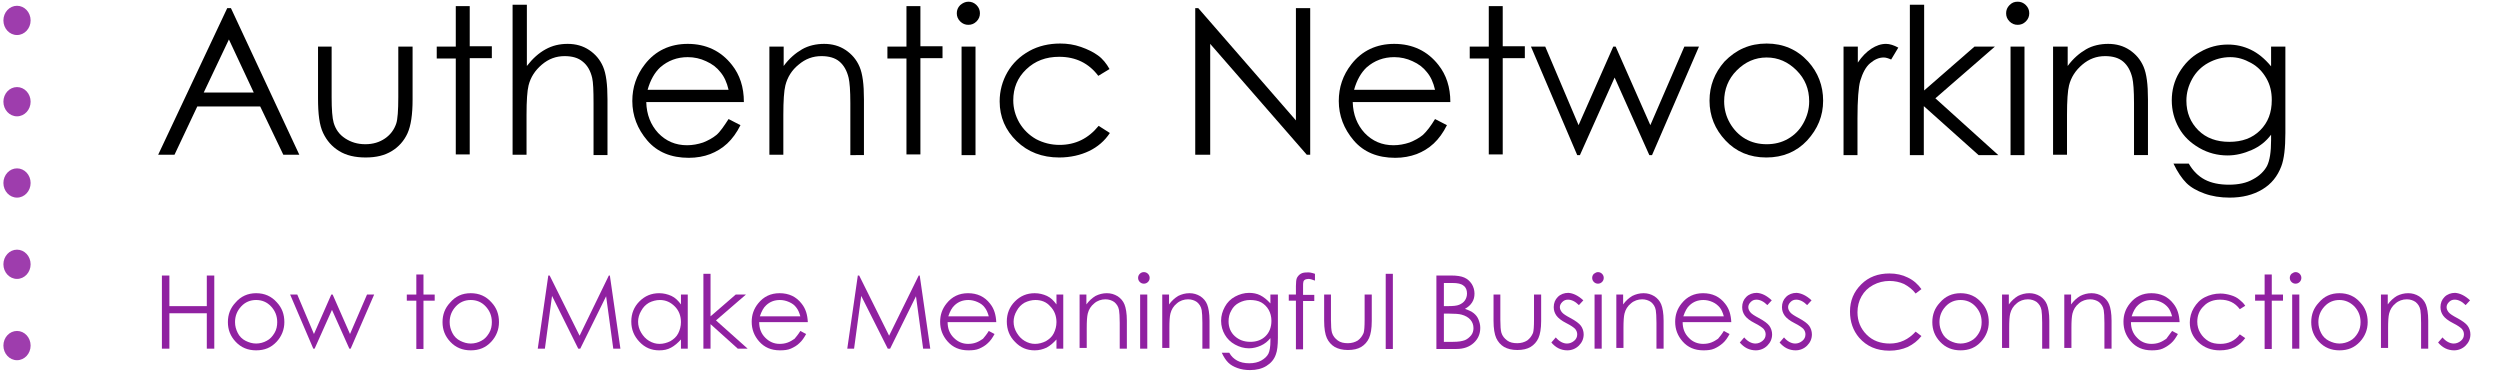 <?xml version="1.0" encoding="utf-8"?>
<!-- Generator: Adobe Illustrator 20.1.0, SVG Export Plug-In . SVG Version: 6.00 Build 0)  -->
<svg version="1.1" id="Layer_1" xmlns="http://www.w3.org/2000/svg" xmlns:xlink="http://www.w3.org/1999/xlink" x="0px" y="0px"
	 viewBox="0 0 735 113.6" style="enable-background:new 0 0 735 113.6;" xml:space="preserve">
<style type="text/css">
	.st0{enable-background:new    ;}
	.st1{fill:#9021A1;}
	.st2{fill:none;}
	.st3{fill:#9E3DAD;}
</style>
<g class="st0">
	<path d="M67.9,2.4l20.1,43.1h-4.7l-6.8-14.2H58l-6.7,14.2h-4.8L66.8,2.4H67.9z M67.3,11.6l-7.4,15.6h14.7L67.3,11.6z"/>
	<path d="M93.4,13.7h4.1v14.9c0,3.6,0.2,6.1,0.6,7.5c0.6,2,1.7,3.5,3.4,4.6s3.6,1.7,5.9,1.7c2.3,0,4.2-0.6,5.8-1.7
		c1.6-1.1,2.7-2.6,3.3-4.4c0.4-1.2,0.6-3.8,0.6-7.8V13.7h4.2v15.6c0,4.4-0.5,7.7-1.5,9.9s-2.6,4-4.6,5.2c-2.1,1.3-4.6,1.9-7.7,1.9
		s-5.7-0.6-7.8-1.9s-3.6-3-4.7-5.3s-1.5-5.6-1.5-10.2V13.7z"/>
	<path d="M134,1.8h4.1v11.8h6.5v3.5h-6.5v28.3H134V17.2h-5.6v-3.5h5.6V1.8z"/>
	<path d="M150.8,1.4h4.1v18c1.7-2.2,3.5-3.8,5.5-4.9s4.1-1.6,6.5-1.6c2.4,0,4.5,0.6,6.3,1.8s3.2,2.8,4.1,4.9s1.3,5.2,1.3,9.6v16.4
		h-4.1V30.3c0-3.7-0.1-6.1-0.4-7.4c-0.5-2.1-1.4-3.7-2.8-4.8c-1.3-1.1-3.1-1.6-5.3-1.6c-2.5,0-4.7,0.8-6.7,2.5s-3.3,3.7-3.9,6.1
		c-0.4,1.6-0.6,4.5-0.6,8.7v11.7h-4.1V1.4z"/>
	<path d="M214.2,35l3.5,1.8c-1.1,2.2-2.4,4-3.9,5.4c-1.5,1.4-3.2,2.4-5,3.1s-4,1.1-6.3,1.1c-5.2,0-9.3-1.7-12.2-5.1
		c-2.9-3.4-4.4-7.3-4.4-11.6c0-4,1.2-7.6,3.7-10.8c3.1-4,7.4-6,12.6-6c5.4,0,9.8,2.1,13,6.2c2.3,2.9,3.5,6.5,3.5,10.9H190
		c0.1,3.7,1.3,6.7,3.5,9.1c2.3,2.4,5.1,3.6,8.5,3.6c1.6,0,3.2-0.3,4.7-0.8c1.5-0.6,2.8-1.3,3.9-2.2S212.9,37,214.2,35z M214.2,26.4
		c-0.5-2.2-1.3-3.9-2.4-5.2c-1-1.3-2.4-2.4-4.2-3.2c-1.7-0.8-3.5-1.2-5.4-1.2c-3.1,0-5.8,1-8.1,3c-1.6,1.5-2.9,3.7-3.7,6.6H214.2z"
		/>
	<path d="M226.3,13.7h4.1v5.7c1.6-2.2,3.5-3.8,5.4-4.9s4.2-1.6,6.5-1.6c2.4,0,4.5,0.6,6.3,1.8s3.2,2.8,4.1,4.9s1.3,5.2,1.3,9.6v16.4
		H250V30.3c0-3.7-0.2-6.1-0.5-7.4c-0.5-2.1-1.4-3.7-2.7-4.8s-3.1-1.6-5.3-1.6c-2.5,0-4.7,0.8-6.7,2.5c-2,1.6-3.3,3.7-3.9,6.1
		c-0.4,1.6-0.6,4.5-0.6,8.7v11.7h-4.1V13.7z"/>
	<path d="M266.5,1.8h4.1v11.8h6.5v3.5h-6.5v28.3h-4.1V17.2h-5.6v-3.5h5.6V1.8z"/>
	<path d="M284.7,0.5c0.9,0,1.7,0.3,2.4,1c0.7,0.7,1,1.5,1,2.4c0,0.9-0.3,1.7-1,2.4c-0.7,0.7-1.5,1-2.4,1c-0.9,0-1.7-0.3-2.4-1
		c-0.7-0.7-1-1.5-1-2.4c0-0.9,0.3-1.7,1-2.4C283,0.9,283.8,0.5,284.7,0.5z M282.7,13.7h4.1v31.9h-4.1V13.7z"/>
	<path d="M326.2,20.3l-3.3,2c-2.8-3.7-6.6-5.6-11.5-5.6c-3.9,0-7.1,1.2-9.7,3.7s-3.8,5.5-3.8,9.1c0,2.3,0.6,4.5,1.8,6.6
		c1.2,2,2.8,3.6,4.9,4.8c2.1,1.1,4.4,1.7,6.9,1.7c4.7,0,8.5-1.9,11.5-5.6l3.3,2.1c-1.5,2.3-3.6,4.1-6.1,5.3s-5.5,1.9-8.8,1.9
		c-5,0-9.2-1.6-12.5-4.8s-5-7.1-5-11.7c0-3.1,0.8-6,2.3-8.6s3.7-4.7,6.4-6.2s5.8-2.2,9.1-2.2c2.1,0,4.1,0.3,6.1,1s3.6,1.5,5,2.5
		S325.3,18.7,326.2,20.3z"/>
	<path d="M351.4,45.5V2.4h0.9l28.7,33v-33h4.2v43.1h-1l-28.4-32.6v32.6H351.4z"/>
	<path d="M421.9,35l3.5,1.8c-1.1,2.2-2.4,4-3.9,5.4c-1.5,1.4-3.2,2.4-5,3.1c-1.9,0.7-4,1.1-6.3,1.1c-5.2,0-9.3-1.7-12.2-5.1
		s-4.4-7.3-4.4-11.6c0-4,1.2-7.6,3.7-10.8c3.1-4,7.4-6,12.6-6c5.4,0,9.8,2.1,13,6.2c2.3,2.9,3.5,6.5,3.5,10.9h-28.7
		c0.1,3.7,1.3,6.7,3.5,9.1c2.3,2.4,5.1,3.6,8.5,3.6c1.6,0,3.2-0.3,4.7-0.8c1.5-0.6,2.8-1.3,3.9-2.2C419.5,38.6,420.7,37,421.9,35z
		 M421.9,26.4c-0.5-2.2-1.3-3.9-2.4-5.2c-1-1.3-2.4-2.4-4.2-3.2c-1.7-0.8-3.5-1.2-5.4-1.2c-3.1,0-5.8,1-8.1,3
		c-1.6,1.5-2.9,3.7-3.7,6.6H421.9z"/>
	<path d="M437.7,1.8h4.1v11.8h6.5v3.5h-6.5v28.3h-4.1V17.2h-5.6v-3.5h5.6V1.8z"/>
	<path d="M450.1,13.7h4.2l9.8,23.1l10.2-23.1h0.7l10.2,23.1l10-23.1h4.3l-13.8,31.9h-0.8l-10.2-22.8l-10.2,22.8h-0.8L450.1,13.7z"/>
	<path d="M519.4,12.8c4.9,0,9,1.8,12.2,5.3c2.9,3.2,4.4,7.1,4.4,11.5c0,4.5-1.6,8.3-4.7,11.7c-3.1,3.3-7.1,5-12,5
		c-4.9,0-8.9-1.7-12-5c-3.1-3.3-4.7-7.2-4.7-11.7c0-4.4,1.5-8.2,4.4-11.5C510.4,14.6,514.4,12.8,519.4,12.8z M519.4,16.9
		c-3.4,0-6.3,1.3-8.8,3.8s-3.7,5.6-3.7,9.1c0,2.3,0.6,4.5,1.7,6.4s2.6,3.5,4.5,4.6s4,1.6,6.3,1.6s4.4-0.5,6.3-1.6
		c1.9-1.1,3.4-2.6,4.5-4.6s1.7-4.1,1.7-6.4c0-3.6-1.2-6.6-3.7-9.1S522.8,16.9,519.4,16.9z"/>
	<path d="M542,13.7h4.2v4.7c1.2-1.8,2.6-3.2,4-4.1s2.8-1.4,4.3-1.4c1.1,0,2.3,0.4,3.6,1.1l-2.1,3.5c-0.9-0.4-1.6-0.6-2.2-0.6
		c-1.4,0-2.7,0.6-4,1.7s-2.2,2.9-2.9,5.2c-0.5,1.8-0.8,5.5-0.8,11v10.8H542V13.7z"/>
	<path d="M561.6,1.4h4.1v25.2l14.8-12.9h6L569,28.9l18.5,16.7h-5.8l-16.1-14.4v14.4h-4.1V1.4z"/>
	<path d="M593.2,0.5c0.9,0,1.7,0.3,2.4,1s1,1.5,1,2.4c0,0.9-0.3,1.7-1,2.4s-1.5,1-2.4,1c-0.9,0-1.7-0.3-2.4-1s-1-1.5-1-2.4
		c0-0.9,0.3-1.7,1-2.4S592.2,0.5,593.2,0.5z M591.1,13.7h4.1v31.9h-4.1V13.7z"/>
	<path d="M603.8,13.7h4.1v5.7c1.6-2.2,3.5-3.8,5.4-4.9s4.2-1.6,6.5-1.6c2.4,0,4.5,0.6,6.3,1.8s3.2,2.8,4.1,4.9s1.3,5.2,1.3,9.6v16.4
		h-4.1V30.3c0-3.7-0.2-6.1-0.5-7.4c-0.5-2.1-1.4-3.7-2.7-4.8s-3.1-1.6-5.3-1.6c-2.5,0-4.7,0.8-6.7,2.5s-3.3,3.7-3.9,6.1
		c-0.4,1.6-0.6,4.5-0.6,8.7v11.7h-4.1V13.7z"/>
	<path d="M667.8,13.7h4.1v25.4c0,4.5-0.4,7.7-1.2,9.8c-1.1,2.9-2.9,5.2-5.6,6.8s-5.8,2.4-9.6,2.4c-2.7,0-5.2-0.4-7.4-1.2
		c-2.2-0.8-4-1.8-5.3-3.1s-2.6-3.2-3.8-5.7h4.5c1.2,2.1,2.8,3.7,4.7,4.7c1.9,1,4.3,1.5,7.1,1.5c2.8,0,5.2-0.5,7.1-1.6
		c1.9-1,3.3-2.4,4.1-3.9c0.8-1.6,1.2-4.1,1.2-7.6v-1.6c-1.5,2-3.4,3.5-5.7,4.5s-4.6,1.6-7.1,1.6c-2.9,0-5.7-0.7-8.3-2.2
		s-4.6-3.4-6-5.9c-1.4-2.5-2.1-5.2-2.1-8.1s0.7-5.7,2.2-8.2s3.5-4.6,6.1-6c2.6-1.5,5.3-2.2,8.2-2.2c2.4,0,4.6,0.5,6.7,1.5
		s4.1,2.6,6,4.9V13.7z M655.7,16.8c-2.3,0-4.5,0.6-6.5,1.7s-3.6,2.7-4.7,4.7s-1.7,4.1-1.7,6.4c0,3.5,1.2,6.4,3.5,8.7
		s5.4,3.4,9.1,3.4c3.8,0,6.8-1.1,9.1-3.4s3.4-5.2,3.4-8.9c0-2.4-0.5-4.5-1.6-6.4s-2.5-3.4-4.5-4.5S657.9,16.8,655.7,16.8z"/>
</g>
<g class="st0">
	<path class="st1" d="M47.6,81h2.2v9h11v-9h2.2v21.5h-2.2V92.1h-11v10.4h-2.2V81z"/>
	<path class="st1" d="M75.3,86.2c2.5,0,4.5,0.9,6.1,2.7c1.5,1.6,2.2,3.5,2.2,5.8c0,2.2-0.8,4.2-2.3,5.8c-1.6,1.7-3.5,2.5-6,2.5
		c-2.4,0-4.4-0.8-6-2.5c-1.6-1.7-2.3-3.6-2.3-5.8c0-2.2,0.7-4.1,2.2-5.7C70.8,87.1,72.9,86.2,75.3,86.2z M75.3,88.2
		c-1.7,0-3.2,0.6-4.4,1.9s-1.8,2.8-1.8,4.6c0,1.2,0.3,2.2,0.8,3.2s1.3,1.8,2.3,2.3c1,0.5,2,0.8,3.1,0.8s2.2-0.3,3.1-0.8
		c1-0.5,1.7-1.3,2.3-2.3s0.8-2.1,0.8-3.2c0-1.8-0.6-3.3-1.8-4.6S77,88.2,75.3,88.2z"/>
	<path class="st1" d="M85.3,86.6h2.1l4.9,11.6l5.1-11.6h0.4l5.1,11.6l5-11.6h2.1l-6.9,15.9h-0.4l-5.1-11.4l-5.1,11.4h-0.4L85.3,86.6
		z"/>
	<path class="st1" d="M122.4,80.7h2.1v5.9h3.3v1.8h-3.3v14.2h-2.1V88.4h-2.8v-1.8h2.8V80.7z"/>
	<path class="st1" d="M138.4,86.2c2.5,0,4.5,0.9,6.1,2.7c1.5,1.6,2.2,3.5,2.2,5.8c0,2.2-0.8,4.2-2.3,5.8c-1.6,1.7-3.5,2.5-6,2.5
		c-2.4,0-4.4-0.8-6-2.5c-1.6-1.7-2.3-3.6-2.3-5.8c0-2.2,0.7-4.1,2.2-5.7C133.9,87.1,135.9,86.2,138.4,86.2z M138.4,88.2
		c-1.7,0-3.2,0.6-4.4,1.9s-1.8,2.8-1.8,4.6c0,1.2,0.3,2.2,0.8,3.2s1.3,1.8,2.3,2.3c1,0.5,2,0.8,3.1,0.8s2.2-0.3,3.1-0.8
		c1-0.5,1.7-1.3,2.3-2.3s0.8-2.1,0.8-3.2c0-1.8-0.6-3.3-1.8-4.6S140.1,88.2,138.4,88.2z"/>
	<path class="st1" d="M158.1,102.5l3.1-21.5h0.4l8.8,17.7L179,81h0.3l3.1,21.5h-2.1l-2.1-15.4l-7.6,15.4H170L162.3,87l-2.1,15.5
		H158.1z"/>
	<path class="st1" d="M202.2,86.6v15.9h-2v-2.7c-0.9,1-1.8,1.8-2.9,2.4s-2.2,0.8-3.5,0.8c-2.3,0-4.2-0.8-5.8-2.5s-2.4-3.6-2.4-6
		c0-2.3,0.8-4.3,2.4-5.9s3.5-2.4,5.8-2.4c1.3,0,2.5,0.3,3.6,0.8s2,1.4,2.8,2.5v-2.9H202.2z M194,88.2c-1.1,0-2.2,0.3-3.2,0.8
		c-1,0.6-1.7,1.3-2.3,2.4c-0.6,1-0.9,2.1-0.9,3.2c0,1.1,0.3,2.2,0.9,3.2c0.6,1,1.3,1.8,2.3,2.4c1,0.6,2,0.9,3.1,0.9
		c1.1,0,2.2-0.3,3.2-0.8c1-0.6,1.8-1.3,2.3-2.3c0.5-1,0.8-2.1,0.8-3.3c0-1.8-0.6-3.4-1.8-4.6S195.8,88.2,194,88.2z"/>
	<path class="st1" d="M206.8,80.5h2.1V93l7.4-6.4h3l-8.8,7.6l9.3,8.3h-2.9l-8-7.2v7.2h-2.1V80.5z"/>
	<path class="st1" d="M235.3,97.3l1.7,0.9c-0.6,1.1-1.2,2-2,2.7c-0.7,0.7-1.6,1.2-2.5,1.6c-0.9,0.4-2,0.5-3.2,0.5
		c-2.6,0-4.6-0.9-6.1-2.6c-1.5-1.7-2.2-3.6-2.2-5.8c0-2,0.6-3.8,1.9-5.4c1.6-2,3.7-3,6.3-3c2.7,0,4.9,1,6.5,3.1
		c1.2,1.5,1.7,3.3,1.8,5.4h-14.3c0,1.9,0.6,3.4,1.8,4.6s2.6,1.8,4.2,1.8c0.8,0,1.6-0.1,2.4-0.4c0.8-0.3,1.4-0.7,2-1.1
		C234.1,99,234.7,98.3,235.3,97.3z M235.3,93c-0.3-1.1-0.7-2-1.2-2.6c-0.5-0.7-1.2-1.2-2.1-1.6c-0.9-0.4-1.8-0.6-2.7-0.6
		c-1.6,0-2.9,0.5-4,1.5c-0.8,0.7-1.4,1.8-1.9,3.3H235.3z"/>
	<path class="st1" d="M249.1,102.5l3.1-21.5h0.4l8.8,17.7l8.7-17.7h0.3l3.1,21.5h-2.1l-2.1-15.4l-7.6,15.4H261L253.2,87l-2.1,15.5
		H249.1z"/>
	<path class="st1" d="M290.7,97.3l1.7,0.9c-0.6,1.1-1.2,2-2,2.7c-0.7,0.7-1.6,1.2-2.5,1.6c-0.9,0.4-2,0.5-3.2,0.5
		c-2.6,0-4.6-0.9-6.1-2.6c-1.5-1.7-2.2-3.6-2.2-5.8c0-2,0.6-3.8,1.9-5.4c1.6-2,3.7-3,6.3-3c2.7,0,4.9,1,6.5,3.1
		c1.2,1.5,1.7,3.3,1.8,5.4h-14.3c0,1.9,0.6,3.4,1.8,4.6s2.6,1.8,4.2,1.8c0.8,0,1.6-0.1,2.4-0.4c0.8-0.3,1.4-0.7,2-1.1
		C289.5,99,290.1,98.3,290.7,97.3z M290.7,93c-0.3-1.1-0.7-2-1.2-2.6c-0.5-0.7-1.2-1.2-2.1-1.6c-0.9-0.4-1.8-0.6-2.7-0.6
		c-1.6,0-2.9,0.5-4,1.5c-0.8,0.7-1.4,1.8-1.9,3.3H290.7z"/>
	<path class="st1" d="M312.6,86.6v15.9h-2v-2.7c-0.9,1-1.8,1.8-2.9,2.4c-1.1,0.5-2.2,0.8-3.5,0.8c-2.3,0-4.2-0.8-5.8-2.5
		c-1.6-1.6-2.4-3.6-2.4-6c0-2.3,0.8-4.3,2.4-5.9s3.5-2.4,5.8-2.4c1.3,0,2.5,0.3,3.6,0.8s2,1.4,2.8,2.5v-2.9H312.6z M304.4,88.2
		c-1.1,0-2.2,0.3-3.2,0.8c-1,0.6-1.7,1.3-2.3,2.4c-0.6,1-0.9,2.1-0.9,3.2c0,1.1,0.3,2.2,0.9,3.2s1.3,1.8,2.3,2.4
		c1,0.6,2,0.9,3.1,0.9c1.1,0,2.2-0.3,3.2-0.8c1-0.6,1.8-1.3,2.3-2.3c0.5-1,0.8-2.1,0.8-3.3c0-1.8-0.6-3.4-1.8-4.6
		C307.7,88.8,306.2,88.2,304.4,88.2z"/>
	<path class="st1" d="M317.3,86.6h2.1v2.9c0.8-1.1,1.7-1.9,2.7-2.5c1-0.5,2.1-0.8,3.3-0.8c1.2,0,2.2,0.3,3.2,0.9
		c0.9,0.6,1.6,1.4,2,2.4s0.7,2.6,0.7,4.8v8.2h-2.1v-7.6c0-1.8-0.1-3.1-0.2-3.7c-0.2-1.1-0.7-1.8-1.4-2.4c-0.7-0.5-1.6-0.8-2.6-0.8
		c-1.2,0-2.4,0.4-3.3,1.2c-1,0.8-1.6,1.8-1.9,3c-0.2,0.8-0.3,2.2-0.3,4.3v5.8h-2.1V86.6z"/>
	<path class="st1" d="M336.3,80c0.5,0,0.9,0.2,1.2,0.5c0.3,0.3,0.5,0.7,0.5,1.2c0,0.5-0.2,0.9-0.5,1.2c-0.3,0.3-0.7,0.5-1.2,0.5
		c-0.5,0-0.9-0.2-1.2-0.5c-0.3-0.3-0.5-0.7-0.5-1.2c0-0.5,0.2-0.9,0.5-1.2C335.4,80.2,335.8,80,336.3,80z M335.2,86.6h2.1v15.9h-2.1
		V86.6z"/>
	<path class="st1" d="M341.6,86.6h2.1v2.9c0.8-1.1,1.7-1.9,2.7-2.5c1-0.5,2.1-0.8,3.3-0.8c1.2,0,2.2,0.3,3.2,0.9
		c0.9,0.6,1.6,1.4,2,2.4s0.7,2.6,0.7,4.8v8.2h-2.1v-7.6c0-1.8-0.1-3.1-0.2-3.7c-0.2-1.1-0.7-1.8-1.4-2.4c-0.7-0.5-1.6-0.8-2.6-0.8
		c-1.2,0-2.4,0.4-3.3,1.2c-1,0.8-1.6,1.8-1.9,3c-0.2,0.8-0.3,2.2-0.3,4.3v5.8h-2.1V86.6z"/>
	<path class="st1" d="M373.6,86.6h2.1v12.7c0,2.2-0.2,3.9-0.6,4.9c-0.5,1.5-1.5,2.6-2.8,3.4s-2.9,1.2-4.8,1.2
		c-1.4,0-2.6-0.2-3.7-0.6c-1.1-0.4-2-0.9-2.7-1.6s-1.3-1.6-1.9-2.9h2.2c0.6,1.1,1.4,1.8,2.3,2.3s2.1,0.8,3.6,0.8
		c1.4,0,2.6-0.3,3.5-0.8s1.7-1.2,2.1-2c0.4-0.8,0.6-2.1,0.6-3.8v-0.8c-0.8,1-1.7,1.7-2.8,2.2s-2.3,0.8-3.5,0.8
		c-1.5,0-2.8-0.4-4.1-1.1c-1.3-0.7-2.3-1.7-3-2.9s-1.1-2.6-1.1-4.1s0.4-2.8,1.1-4.1c0.7-1.3,1.7-2.3,3-3c1.3-0.7,2.7-1.1,4.1-1.1
		c1.2,0,2.3,0.2,3.3,0.7c1,0.5,2,1.3,3,2.4V86.6z M367.5,88.2c-1.2,0-2.2,0.3-3.2,0.8s-1.8,1.3-2.3,2.3c-0.6,1-0.8,2.1-0.8,3.2
		c0,1.7,0.6,3.2,1.8,4.3s2.7,1.7,4.6,1.7c1.9,0,3.4-0.6,4.5-1.7s1.7-2.6,1.7-4.5c0-1.2-0.3-2.3-0.8-3.2c-0.5-0.9-1.3-1.7-2.2-2.2
		S368.7,88.2,367.5,88.2z"/>
	<path class="st1" d="M386.6,80.5v2c-0.8-0.3-1.4-0.5-1.9-0.5c-0.4,0-0.7,0.1-1,0.2c-0.3,0.2-0.4,0.3-0.5,0.6s-0.1,0.8-0.1,1.7
		l0,2.2h3.3v1.8h-3.3l0,14.2H381V88.4h-2.1v-1.8h2.1v-2.5c0-1.1,0.1-2,0.3-2.4s0.6-0.9,1.1-1.2c0.5-0.3,1.1-0.4,1.8-0.4
		C384.9,80,385.7,80.2,386.6,80.5z"/>
	<path class="st1" d="M389.2,86.6h2.1V94c0,1.8,0.1,3.1,0.3,3.8c0.3,1,0.9,1.7,1.7,2.3c0.8,0.6,1.8,0.8,3,0.8c1.1,0,2.1-0.3,2.9-0.8
		c0.8-0.6,1.3-1.3,1.7-2.2c0.2-0.6,0.3-1.9,0.3-3.9v-7.4h2.1v7.8c0,2.2-0.3,3.9-0.8,5c-0.5,1.1-1.3,2-2.3,2.6
		c-1,0.6-2.3,0.9-3.9,0.9s-2.8-0.3-3.9-0.9c-1-0.6-1.8-1.5-2.3-2.6c-0.5-1.1-0.8-2.8-0.8-5.1V86.6z"/>
	<path class="st1" d="M407.4,80.5h2.1v22.1h-2.1V80.5z"/>
	<path class="st1" d="M422.4,81h4.2c1.7,0,3,0.2,3.9,0.6s1.6,1,2.2,1.9c0.5,0.8,0.8,1.8,0.8,2.8c0,1-0.2,1.8-0.7,2.6
		c-0.5,0.8-1.2,1.4-2.1,1.9c1.1,0.4,2,0.8,2.6,1.3c0.6,0.5,1.1,1.1,1.4,1.9s0.5,1.5,0.5,2.4c0,1.7-0.6,3.2-1.9,4.4
		c-1.3,1.2-3,1.8-5.1,1.8h-5.9V81z M424.5,83.1V90h1.2c1.5,0,2.6-0.1,3.3-0.4c0.7-0.3,1.3-0.7,1.7-1.3c0.4-0.6,0.6-1.3,0.6-2
		c0-1-0.3-1.8-1-2.3c-0.7-0.6-1.8-0.8-3.3-0.8H424.5z M424.5,92.2v8.3h2.7c1.6,0,2.7-0.2,3.5-0.5c0.7-0.3,1.3-0.8,1.8-1.4
		s0.7-1.4,0.7-2.1c0-1-0.3-1.8-0.9-2.5s-1.5-1.2-2.6-1.5c-0.7-0.2-2-0.3-3.8-0.3H424.5z"/>
	<path class="st1" d="M439,86.6h2.1V94c0,1.8,0.1,3.1,0.3,3.8c0.3,1,0.9,1.7,1.7,2.3c0.8,0.6,1.8,0.8,3,0.8c1.1,0,2.1-0.3,2.9-0.8
		c0.8-0.6,1.3-1.3,1.7-2.2c0.2-0.6,0.3-1.9,0.3-3.9v-7.4h2.1v7.8c0,2.2-0.3,3.9-0.8,5c-0.5,1.1-1.3,2-2.3,2.6
		c-1,0.6-2.3,0.9-3.9,0.9s-2.8-0.3-3.9-0.9c-1-0.6-1.8-1.5-2.3-2.6c-0.5-1.1-0.8-2.8-0.8-5.1V86.6z"/>
	<path class="st1" d="M465.5,88.3l-1.3,1.4c-1.1-1.1-2.2-1.6-3.2-1.6c-0.7,0-1.2,0.2-1.7,0.7s-0.7,1-0.7,1.5c0,0.5,0.2,1,0.6,1.5
		c0.4,0.5,1.2,1,2.5,1.7c1.5,0.8,2.6,1.6,3.1,2.3c0.5,0.7,0.8,1.6,0.8,2.5c0,1.3-0.5,2.4-1.4,3.3c-0.9,0.9-2.1,1.4-3.4,1.4
		c-0.9,0-1.8-0.2-2.6-0.6c-0.8-0.4-1.5-1-2.1-1.7l1.3-1.5c1,1.2,2.2,1.8,3.3,1.8c0.8,0,1.5-0.3,2.1-0.8c0.6-0.5,0.9-1.1,0.9-1.9
		c0-0.6-0.2-1.1-0.6-1.6c-0.4-0.4-1.2-1-2.6-1.7c-1.4-0.7-2.4-1.5-2.9-2.2s-0.8-1.5-0.8-2.5c0-1.2,0.4-2.2,1.2-3
		c0.8-0.8,1.9-1.2,3.1-1.2C462.5,86.2,464,86.9,465.5,88.3z"/>
	<path class="st1" d="M469.8,80c0.5,0,0.9,0.2,1.2,0.5c0.3,0.3,0.5,0.7,0.5,1.2c0,0.5-0.2,0.9-0.5,1.2c-0.3,0.3-0.7,0.5-1.2,0.5
		c-0.5,0-0.9-0.2-1.2-0.5c-0.3-0.3-0.5-0.7-0.5-1.2c0-0.5,0.2-0.9,0.5-1.2C469,80.2,469.4,80,469.8,80z M468.8,86.6h2.1v15.9h-2.1
		V86.6z"/>
	<path class="st1" d="M475.1,86.6h2.1v2.9c0.8-1.1,1.7-1.9,2.7-2.5c1-0.5,2.1-0.8,3.3-0.8c1.2,0,2.2,0.3,3.2,0.9
		c0.9,0.6,1.6,1.4,2,2.4s0.7,2.6,0.7,4.8v8.2H487v-7.6c0-1.8-0.1-3.1-0.2-3.7c-0.2-1.1-0.7-1.8-1.4-2.4c-0.7-0.5-1.6-0.8-2.6-0.8
		c-1.2,0-2.4,0.4-3.3,1.2c-1,0.8-1.6,1.8-1.9,3c-0.2,0.8-0.3,2.2-0.3,4.3v5.8h-2.1V86.6z"/>
	<path class="st1" d="M506.8,97.3l1.7,0.9c-0.6,1.1-1.2,2-2,2.7s-1.6,1.2-2.5,1.6c-0.9,0.4-2,0.5-3.2,0.5c-2.6,0-4.6-0.9-6.1-2.6
		c-1.5-1.7-2.2-3.6-2.2-5.8c0-2,0.6-3.8,1.9-5.4c1.6-2,3.7-3,6.3-3c2.7,0,4.9,1,6.5,3.1c1.2,1.5,1.7,3.3,1.8,5.4h-14.3
		c0,1.9,0.6,3.4,1.8,4.6c1.1,1.2,2.6,1.8,4.2,1.8c0.8,0,1.6-0.1,2.4-0.4s1.4-0.7,2-1.1C505.6,99,506.2,98.3,506.8,97.3z M506.8,93
		c-0.3-1.1-0.7-2-1.2-2.6s-1.2-1.2-2.1-1.6s-1.8-0.6-2.7-0.6c-1.6,0-2.9,0.5-4,1.5c-0.8,0.7-1.4,1.8-1.9,3.3H506.8z"/>
	<path class="st1" d="M520.9,88.3l-1.3,1.4c-1.1-1.1-2.2-1.6-3.2-1.6c-0.7,0-1.2,0.2-1.7,0.7s-0.7,1-0.7,1.5c0,0.5,0.2,1,0.6,1.5
		c0.4,0.5,1.2,1,2.5,1.7c1.5,0.8,2.6,1.6,3.1,2.3c0.5,0.7,0.8,1.6,0.8,2.5c0,1.3-0.5,2.4-1.4,3.3c-0.9,0.9-2.1,1.4-3.4,1.4
		c-0.9,0-1.8-0.2-2.6-0.6c-0.8-0.4-1.5-1-2.1-1.7l1.3-1.5c1,1.2,2.2,1.8,3.3,1.8c0.8,0,1.5-0.3,2.1-0.8c0.6-0.5,0.9-1.1,0.9-1.9
		c0-0.6-0.2-1.1-0.6-1.6c-0.4-0.4-1.2-1-2.6-1.7c-1.4-0.7-2.4-1.5-2.9-2.2s-0.8-1.5-0.8-2.5c0-1.2,0.4-2.2,1.2-3
		c0.8-0.8,1.9-1.2,3.1-1.2C518,86.2,519.4,86.9,520.9,88.3z"/>
	<path class="st1" d="M532.6,88.3l-1.3,1.4c-1.1-1.1-2.2-1.6-3.2-1.6c-0.7,0-1.2,0.2-1.7,0.7s-0.7,1-0.7,1.5c0,0.5,0.2,1,0.6,1.5
		c0.4,0.5,1.2,1,2.5,1.7c1.5,0.8,2.6,1.6,3.1,2.3c0.5,0.7,0.8,1.6,0.8,2.5c0,1.3-0.5,2.4-1.4,3.3c-0.9,0.9-2.1,1.4-3.4,1.4
		c-0.9,0-1.8-0.2-2.6-0.6c-0.8-0.4-1.5-1-2.1-1.7l1.3-1.5c1,1.2,2.2,1.8,3.3,1.8c0.8,0,1.5-0.3,2.1-0.8c0.6-0.5,0.9-1.1,0.9-1.9
		c0-0.6-0.2-1.1-0.6-1.6c-0.4-0.4-1.2-1-2.6-1.7c-1.4-0.7-2.4-1.5-2.9-2.2s-0.8-1.5-0.8-2.5c0-1.2,0.4-2.2,1.2-3
		c0.8-0.8,1.9-1.2,3.1-1.2C529.6,86.2,531.1,86.9,532.6,88.3z"/>
	<path class="st1" d="M564.9,85l-1.7,1.3c-0.9-1.2-2.1-2.1-3.4-2.8c-1.3-0.6-2.8-0.9-4.3-0.9c-1.7,0-3.3,0.4-4.8,1.2
		c-1.5,0.8-2.6,1.9-3.4,3.3c-0.8,1.4-1.2,3-1.2,4.7c0,2.6,0.9,4.8,2.7,6.6c1.8,1.8,4.1,2.6,6.8,2.6c3,0,5.5-1.2,7.6-3.5l1.7,1.3
		c-1.1,1.4-2.4,2.4-4,3.2c-1.6,0.7-3.4,1.1-5.4,1.1c-3.8,0-6.7-1.3-8.9-3.8c-1.8-2.1-2.7-4.7-2.7-7.7c0-3.2,1.1-5.8,3.3-8
		c2.2-2.2,5-3.2,8.3-3.2c2,0,3.8,0.4,5.4,1.2C562.6,82.4,563.9,83.6,564.9,85z"/>
	<path class="st1" d="M576.4,86.2c2.5,0,4.5,0.9,6.1,2.7c1.5,1.6,2.2,3.5,2.2,5.8c0,2.2-0.8,4.2-2.3,5.8c-1.6,1.7-3.5,2.5-6,2.5
		c-2.4,0-4.4-0.8-6-2.5c-1.6-1.7-2.3-3.6-2.3-5.8c0-2.2,0.7-4.1,2.2-5.7C571.9,87.1,574,86.2,576.4,86.2z M576.4,88.2
		c-1.7,0-3.2,0.6-4.4,1.9c-1.2,1.3-1.8,2.8-1.8,4.6c0,1.2,0.3,2.2,0.8,3.2s1.3,1.8,2.3,2.3c1,0.5,2,0.8,3.1,0.8
		c1.1,0,2.2-0.3,3.1-0.8c1-0.5,1.7-1.3,2.3-2.3s0.8-2.1,0.8-3.2c0-1.8-0.6-3.3-1.8-4.6C579.6,88.8,578.1,88.2,576.4,88.2z"/>
	<path class="st1" d="M588.5,86.6h2.1v2.9c0.8-1.1,1.7-1.9,2.7-2.5c1-0.5,2.1-0.8,3.3-0.8c1.2,0,2.2,0.3,3.2,0.9
		c0.9,0.6,1.6,1.4,2,2.4s0.7,2.6,0.7,4.8v8.2h-2.1v-7.6c0-1.8-0.1-3.1-0.2-3.7c-0.2-1.1-0.7-1.8-1.4-2.4c-0.7-0.5-1.6-0.8-2.6-0.8
		c-1.2,0-2.4,0.4-3.3,1.2c-1,0.8-1.6,1.8-1.9,3c-0.2,0.8-0.3,2.2-0.3,4.3v5.8h-2.1V86.6z"/>
	<path class="st1" d="M606.8,86.6h2.1v2.9c0.8-1.1,1.7-1.9,2.7-2.5c1-0.5,2.1-0.8,3.3-0.8c1.2,0,2.2,0.3,3.2,0.9
		c0.9,0.6,1.6,1.4,2,2.4s0.7,2.6,0.7,4.8v8.2h-2.1v-7.6c0-1.8-0.1-3.1-0.2-3.7c-0.2-1.1-0.7-1.8-1.4-2.4c-0.7-0.5-1.6-0.8-2.6-0.8
		c-1.2,0-2.4,0.4-3.3,1.2c-1,0.8-1.6,1.8-1.9,3c-0.2,0.8-0.3,2.2-0.3,4.3v5.8h-2.1V86.6z"/>
	<path class="st1" d="M638.6,97.3l1.7,0.9c-0.6,1.1-1.2,2-2,2.7s-1.6,1.2-2.5,1.6c-0.9,0.4-2,0.5-3.2,0.5c-2.6,0-4.6-0.9-6.1-2.6
		c-1.5-1.7-2.2-3.6-2.2-5.8c0-2,0.6-3.8,1.9-5.4c1.6-2,3.7-3,6.3-3c2.7,0,4.9,1,6.5,3.1c1.2,1.5,1.7,3.3,1.8,5.4h-14.3
		c0,1.9,0.6,3.4,1.8,4.6c1.1,1.2,2.6,1.8,4.2,1.8c0.8,0,1.6-0.1,2.4-0.4s1.4-0.7,2-1.1C637.3,99,637.9,98.3,638.6,97.3z M638.6,93
		c-0.3-1.1-0.7-2-1.2-2.6s-1.2-1.2-2.1-1.6s-1.8-0.6-2.7-0.6c-1.6,0-2.9,0.5-4,1.5c-0.8,0.7-1.4,1.8-1.9,3.3H638.6z"/>
	<path class="st1" d="M660.1,89.9l-1.6,1c-1.4-1.9-3.3-2.8-5.8-2.8c-1.9,0-3.6,0.6-4.8,1.9c-1.3,1.2-1.9,2.8-1.9,4.6
		c0,1.2,0.3,2.3,0.9,3.3c0.6,1,1.4,1.8,2.4,2.4c1,0.6,2.2,0.8,3.5,0.8c2.3,0,4.3-0.9,5.7-2.8l1.6,1.1c-0.8,1.1-1.8,2-3.1,2.7
		c-1.3,0.6-2.7,0.9-4.4,0.9c-2.5,0-4.6-0.8-6.3-2.4s-2.5-3.5-2.5-5.8c0-1.5,0.4-3,1.2-4.3c0.8-1.3,1.8-2.4,3.2-3.1s2.9-1.1,4.6-1.1
		c1.1,0,2.1,0.2,3.1,0.5c1,0.3,1.8,0.7,2.5,1.3S659.6,89.1,660.1,89.9z"/>
	<path class="st1" d="M665.8,80.7h2.1v5.9h3.3v1.8h-3.3v14.2h-2.1V88.4H663v-1.8h2.8V80.7z"/>
	<path class="st1" d="M674.9,80c0.5,0,0.9,0.2,1.2,0.5c0.3,0.3,0.5,0.7,0.5,1.2c0,0.5-0.2,0.9-0.5,1.2c-0.3,0.3-0.7,0.5-1.2,0.5
		c-0.5,0-0.9-0.2-1.2-0.5c-0.3-0.3-0.5-0.7-0.5-1.2c0-0.5,0.2-0.9,0.5-1.2C674.1,80.2,674.5,80,674.9,80z M673.9,86.6h2.1v15.9h-2.1
		V86.6z"/>
	<path class="st1" d="M687.8,86.2c2.5,0,4.5,0.9,6.1,2.7c1.5,1.6,2.2,3.5,2.2,5.8c0,2.2-0.8,4.2-2.3,5.8c-1.6,1.7-3.5,2.5-6,2.5
		c-2.4,0-4.4-0.8-6-2.5c-1.6-1.7-2.3-3.6-2.3-5.8c0-2.2,0.7-4.1,2.2-5.7C683.3,87.1,685.3,86.2,687.8,86.2z M687.8,88.2
		c-1.7,0-3.2,0.6-4.4,1.9c-1.2,1.3-1.8,2.8-1.8,4.6c0,1.2,0.3,2.2,0.8,3.2s1.3,1.8,2.3,2.3c1,0.5,2,0.8,3.1,0.8
		c1.1,0,2.2-0.3,3.1-0.8c1-0.5,1.7-1.3,2.3-2.3s0.8-2.1,0.8-3.2c0-1.8-0.6-3.3-1.8-4.6C690.9,88.8,689.4,88.2,687.8,88.2z"/>
	<path class="st1" d="M699.9,86.6h2.1v2.9c0.8-1.1,1.7-1.9,2.7-2.5c1-0.5,2.1-0.8,3.3-0.8c1.2,0,2.2,0.3,3.2,0.9
		c0.9,0.6,1.6,1.4,2,2.4s0.7,2.6,0.7,4.8v8.2h-2.1v-7.6c0-1.8-0.1-3.1-0.2-3.7c-0.2-1.1-0.7-1.8-1.4-2.4c-0.7-0.5-1.6-0.8-2.6-0.8
		c-1.2,0-2.4,0.4-3.3,1.2c-1,0.8-1.6,1.8-1.9,3c-0.2,0.8-0.3,2.2-0.3,4.3v5.8h-2.1V86.6z"/>
	<path class="st1" d="M726.2,88.3l-1.3,1.4c-1.1-1.1-2.2-1.6-3.2-1.6c-0.7,0-1.2,0.2-1.7,0.7s-0.7,1-0.7,1.5c0,0.5,0.2,1,0.6,1.5
		c0.4,0.5,1.2,1,2.5,1.7c1.5,0.8,2.6,1.6,3.1,2.3c0.5,0.7,0.8,1.6,0.8,2.5c0,1.3-0.5,2.4-1.4,3.3c-0.9,0.9-2.1,1.4-3.4,1.4
		c-0.9,0-1.8-0.2-2.6-0.6c-0.8-0.4-1.5-1-2.1-1.7l1.3-1.5c1,1.2,2.2,1.8,3.3,1.8c0.8,0,1.5-0.3,2.1-0.8c0.6-0.5,0.9-1.1,0.9-1.9
		c0-0.6-0.2-1.1-0.6-1.6c-0.4-0.4-1.2-1-2.6-1.7c-1.4-0.7-2.4-1.5-2.9-2.2s-0.8-1.5-0.8-2.5c0-1.2,0.4-2.2,1.2-3
		c0.8-0.8,1.9-1.2,3.1-1.2C723.2,86.2,724.7,86.9,726.2,88.3z"/>
</g>
<g>
	<g>
		<g>
			<g>
				<g>
					<rect x="1" y="1.7" class="st2" width="8" height="8.5"/>
					<ellipse class="st3" cx="5" cy="6" rx="4" ry="4.3"/>
				</g>
			</g>
			<g>
				<g>
					<rect x="1" y="25.6" class="st2" width="8" height="8.5"/>
					<ellipse class="st3" cx="5" cy="29.9" rx="4" ry="4.3"/>
				</g>
			</g>
			<g>
				<g>
					<rect x="1" y="49.5" class="st2" width="8" height="8.5"/>
					<ellipse class="st3" cx="5" cy="53.8" rx="4" ry="4.3"/>
				</g>
			</g>
			<g>
				<g>
					<rect x="1" y="73.4" class="st2" width="8" height="8.5"/>
					<ellipse class="st3" cx="5" cy="77.7" rx="4" ry="4.3"/>
				</g>
			</g>
			<g>
				<g>
					<rect x="1" y="97.4" class="st2" width="8" height="8.5"/>
					<ellipse class="st3" cx="5" cy="101.6" rx="4" ry="4.3"/>
				</g>
			</g>
		</g>
	</g>
</g>
</svg>
